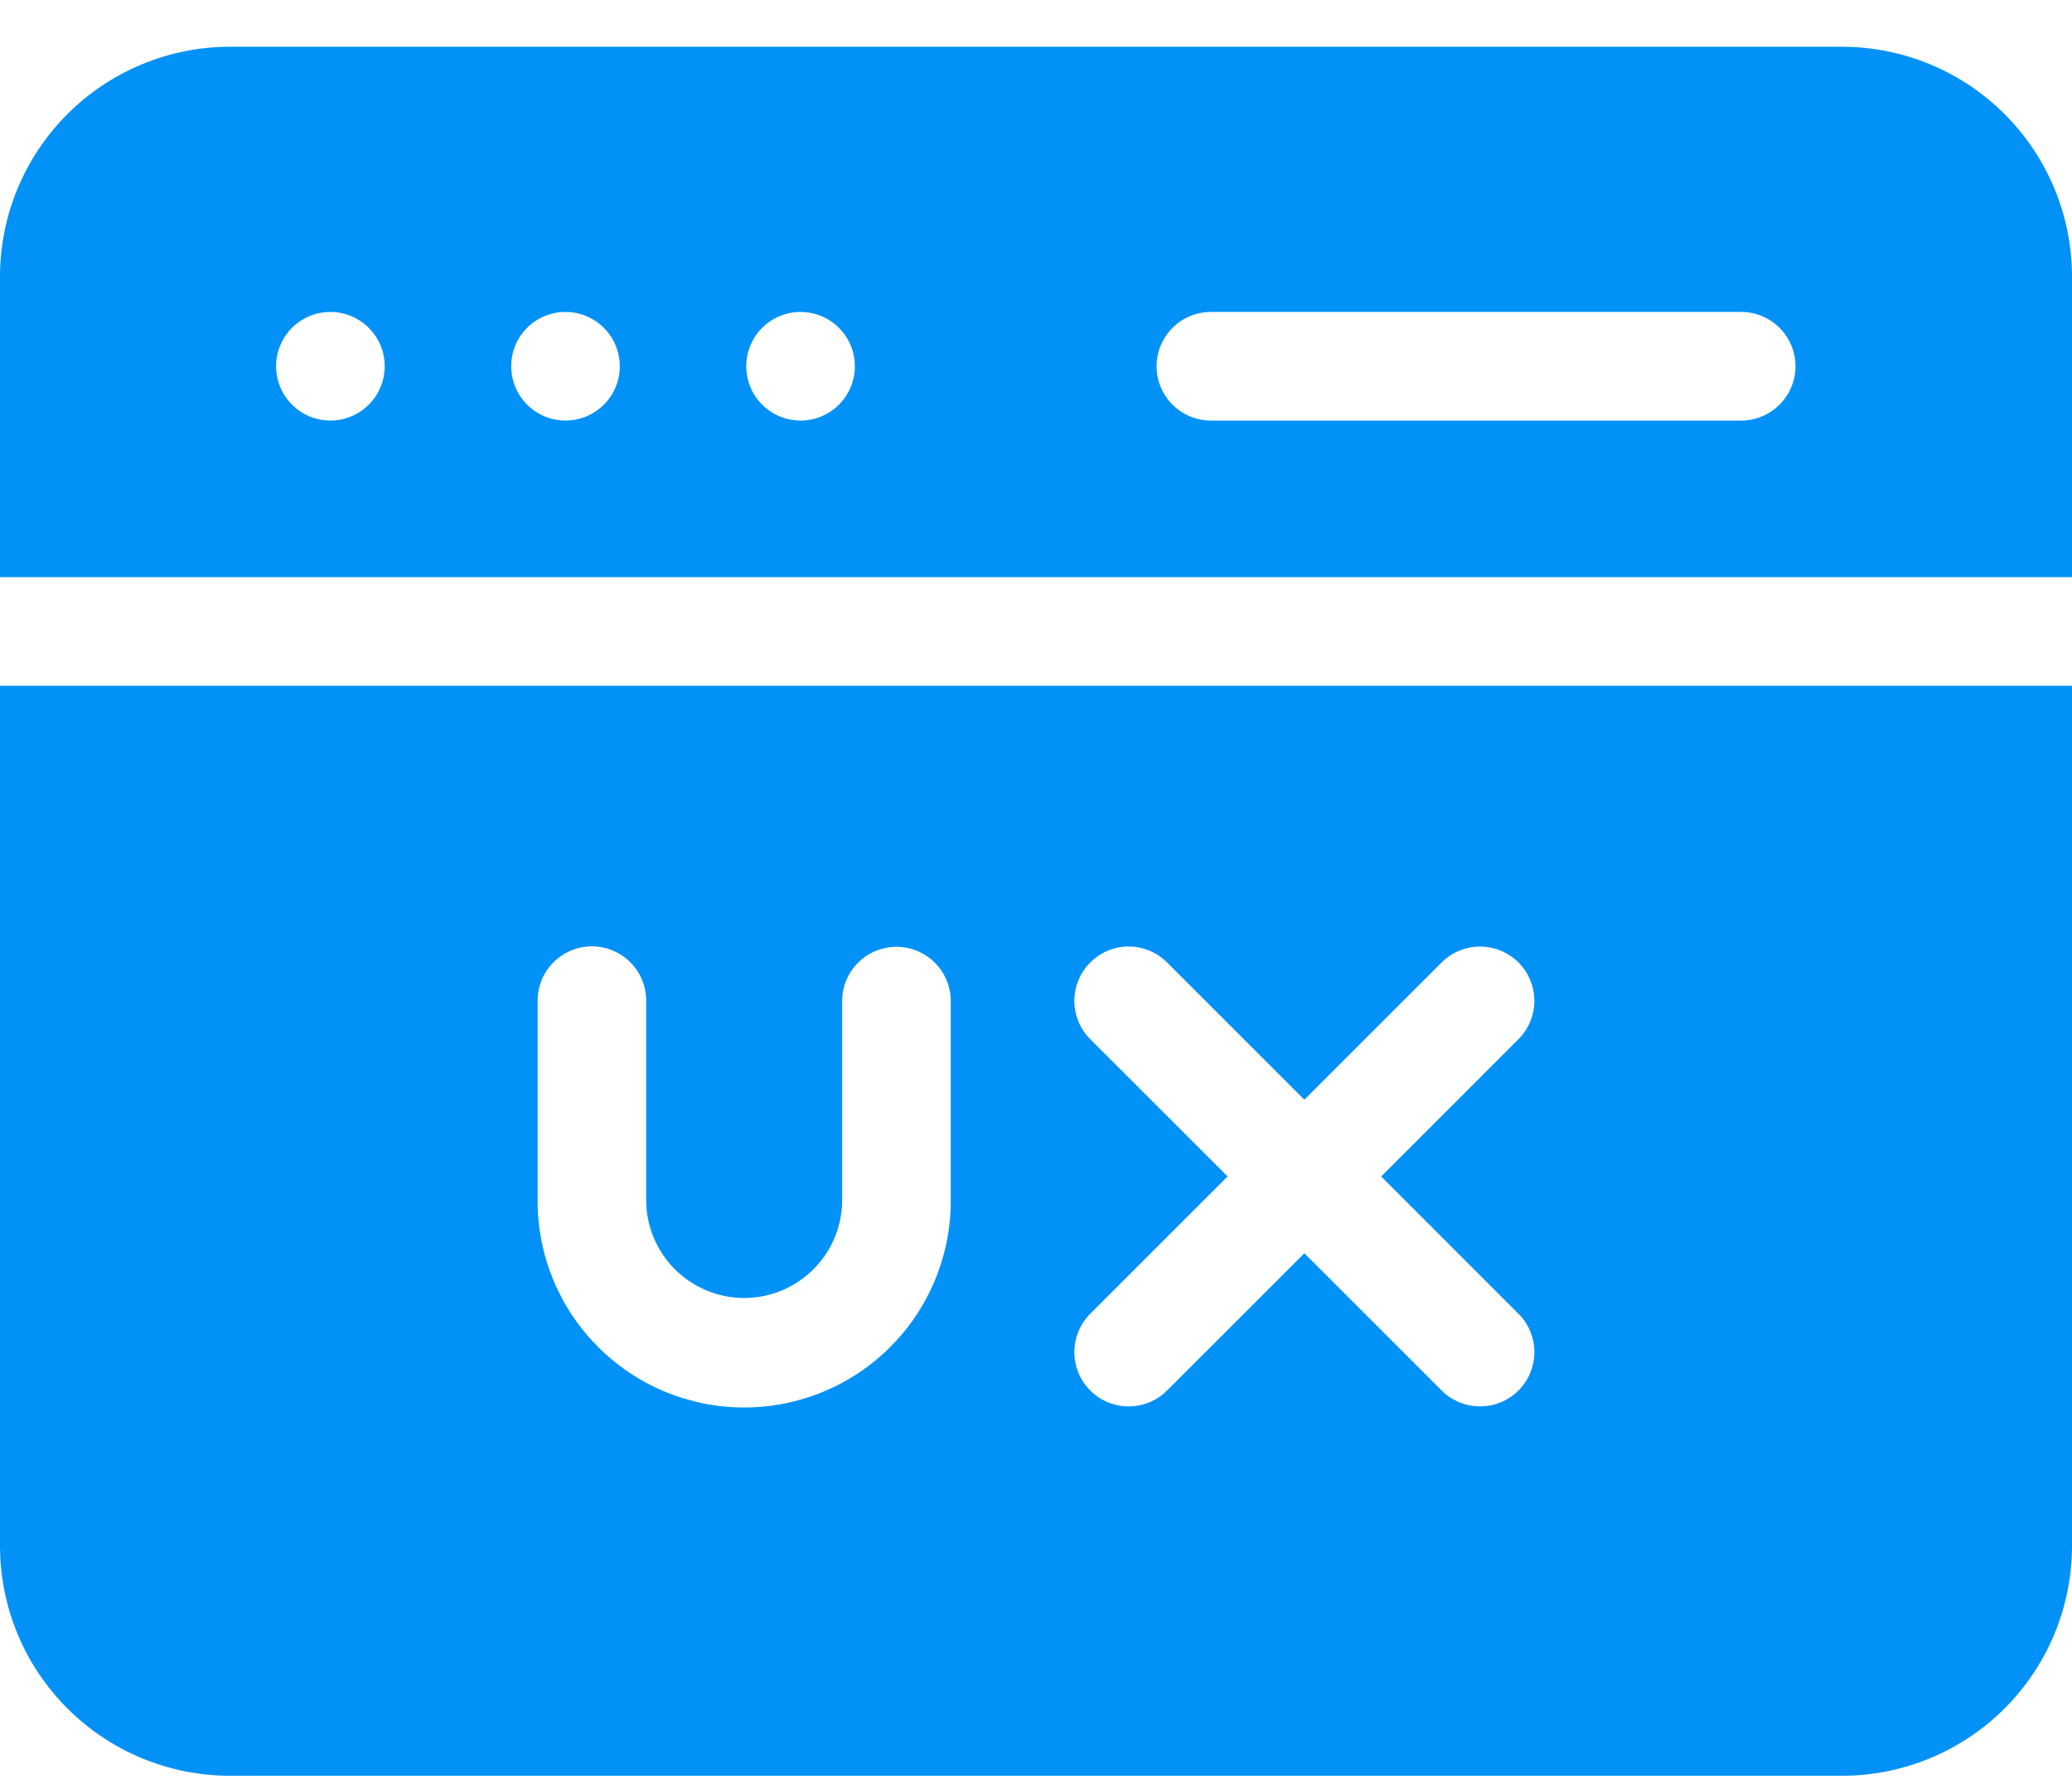 <svg width="36" height="31" viewBox="0 0 36 31" fill="none" xmlns="http://www.w3.org/2000/svg">
<path fill-rule="evenodd" clip-rule="evenodd" d="M32.008 0.812H3.992C2.934 0.814 1.919 1.235 1.171 1.983C0.422 2.732 0.001 3.746 0 4.804L0 10.03H36V4.804C35.999 3.746 35.578 2.732 34.829 1.983C34.081 1.235 33.066 0.814 32.008 0.813V0.812ZM0 11.917V26.869C0.001 27.927 0.422 28.942 1.171 29.69C1.919 30.438 2.934 30.859 3.992 30.86H32.008C33.066 30.859 34.081 30.438 34.829 29.69C35.578 28.941 35.999 27.927 36 26.869V11.917H0ZM26.382 18.06L23.998 20.445L26.382 22.831C26.47 22.918 26.539 23.022 26.587 23.137C26.634 23.251 26.659 23.374 26.659 23.497C26.659 23.621 26.634 23.744 26.587 23.859C26.54 23.973 26.47 24.077 26.383 24.165C26.295 24.252 26.191 24.322 26.076 24.369C25.962 24.417 25.839 24.441 25.715 24.441C25.592 24.441 25.469 24.417 25.355 24.369C25.24 24.322 25.136 24.253 25.048 24.165L22.663 21.78L20.277 24.165C20.101 24.342 19.86 24.441 19.61 24.441C19.36 24.441 19.12 24.342 18.943 24.165C18.766 23.988 18.666 23.748 18.666 23.498C18.666 23.248 18.766 23.008 18.943 22.831L21.329 20.445L18.943 18.06C18.855 17.973 18.786 17.868 18.738 17.754C18.691 17.639 18.666 17.517 18.666 17.393C18.666 17.269 18.691 17.146 18.738 17.032C18.786 16.917 18.855 16.813 18.943 16.726C19.031 16.638 19.135 16.569 19.249 16.521C19.364 16.474 19.486 16.449 19.61 16.449C19.734 16.449 19.857 16.474 19.971 16.521C20.086 16.569 20.19 16.638 20.277 16.726L22.663 19.111L25.048 16.726C25.136 16.638 25.24 16.569 25.355 16.521C25.469 16.474 25.592 16.45 25.715 16.45C25.839 16.45 25.962 16.474 26.076 16.521C26.191 16.569 26.295 16.638 26.383 16.726C26.47 16.814 26.54 16.918 26.587 17.032C26.634 17.147 26.659 17.269 26.659 17.393C26.659 17.517 26.634 17.64 26.587 17.754C26.539 17.869 26.47 17.973 26.382 18.06H26.382ZM16.519 17.39V20.855C16.521 21.327 16.43 21.796 16.25 22.233C16.071 22.67 15.807 23.068 15.473 23.403C15.14 23.738 14.744 24.004 14.307 24.185C13.871 24.366 13.403 24.46 12.93 24.46C12.457 24.46 11.989 24.366 11.553 24.185C11.116 24.004 10.72 23.738 10.386 23.403C10.053 23.068 9.789 22.67 9.609 22.233C9.43 21.796 9.338 21.327 9.341 20.855V17.39C9.341 17.139 9.44 16.899 9.617 16.723C9.794 16.546 10.034 16.446 10.284 16.446C10.534 16.446 10.774 16.546 10.951 16.723C11.128 16.899 11.227 17.139 11.227 17.39V20.855C11.227 21.306 11.407 21.739 11.726 22.058C12.045 22.377 12.478 22.557 12.93 22.557C13.381 22.557 13.814 22.377 14.133 22.058C14.453 21.739 14.632 21.306 14.632 20.855V17.39C14.634 17.141 14.734 16.903 14.911 16.728C15.088 16.552 15.327 16.454 15.575 16.454C15.824 16.454 16.063 16.552 16.24 16.728C16.417 16.903 16.517 17.141 16.519 17.39ZM20.095 6.365C20.095 6.241 20.12 6.118 20.167 6.004C20.215 5.889 20.284 5.785 20.372 5.698C20.459 5.61 20.563 5.541 20.678 5.493C20.792 5.446 20.915 5.421 21.039 5.421H30.26C30.509 5.423 30.747 5.524 30.922 5.701C31.097 5.877 31.196 6.116 31.196 6.365C31.196 6.614 31.097 6.853 30.922 7.029C30.747 7.206 30.509 7.306 30.26 7.309H21.039C20.915 7.309 20.792 7.284 20.678 7.237C20.563 7.189 20.459 7.12 20.371 7.032C20.284 6.944 20.214 6.84 20.167 6.726C20.12 6.611 20.095 6.489 20.095 6.365ZM4.797 6.365C4.797 6.241 4.821 6.118 4.869 6.004C4.916 5.889 4.985 5.785 5.073 5.697C5.16 5.61 5.264 5.54 5.379 5.493C5.493 5.446 5.616 5.421 5.74 5.421H5.741C5.928 5.421 6.11 5.477 6.265 5.581C6.42 5.684 6.541 5.832 6.613 6.004C6.684 6.177 6.703 6.366 6.666 6.549C6.63 6.732 6.54 6.901 6.408 7.032C6.276 7.164 6.108 7.254 5.925 7.291C5.741 7.327 5.552 7.308 5.379 7.237C5.207 7.165 5.06 7.044 4.956 6.889C4.852 6.734 4.797 6.551 4.797 6.365ZM8.882 6.365C8.882 6.241 8.906 6.118 8.953 6.004C9 5.889 9.07 5.785 9.158 5.697C9.245 5.61 9.349 5.54 9.464 5.493C9.578 5.446 9.701 5.421 9.825 5.421H9.826C10.013 5.421 10.195 5.477 10.35 5.581C10.505 5.685 10.626 5.832 10.697 6.004C10.769 6.177 10.787 6.367 10.751 6.55C10.714 6.733 10.624 6.901 10.492 7.033C10.36 7.165 10.192 7.254 10.009 7.291C9.826 7.327 9.636 7.308 9.464 7.237C9.292 7.165 9.144 7.044 9.041 6.889C8.937 6.734 8.882 6.551 8.882 6.365ZM12.966 6.365C12.966 6.115 13.065 5.875 13.242 5.698C13.419 5.521 13.659 5.421 13.909 5.421H13.911C14.097 5.422 14.28 5.477 14.435 5.581C14.59 5.685 14.71 5.832 14.782 6.005C14.853 6.177 14.871 6.367 14.835 6.55C14.798 6.733 14.708 6.901 14.576 7.033C14.444 7.165 14.276 7.254 14.093 7.291C13.91 7.327 13.72 7.308 13.548 7.237C13.375 7.165 13.228 7.044 13.124 6.889C13.021 6.734 12.966 6.551 12.966 6.365H12.966Z" fill="#0291F7"/>
</svg>
